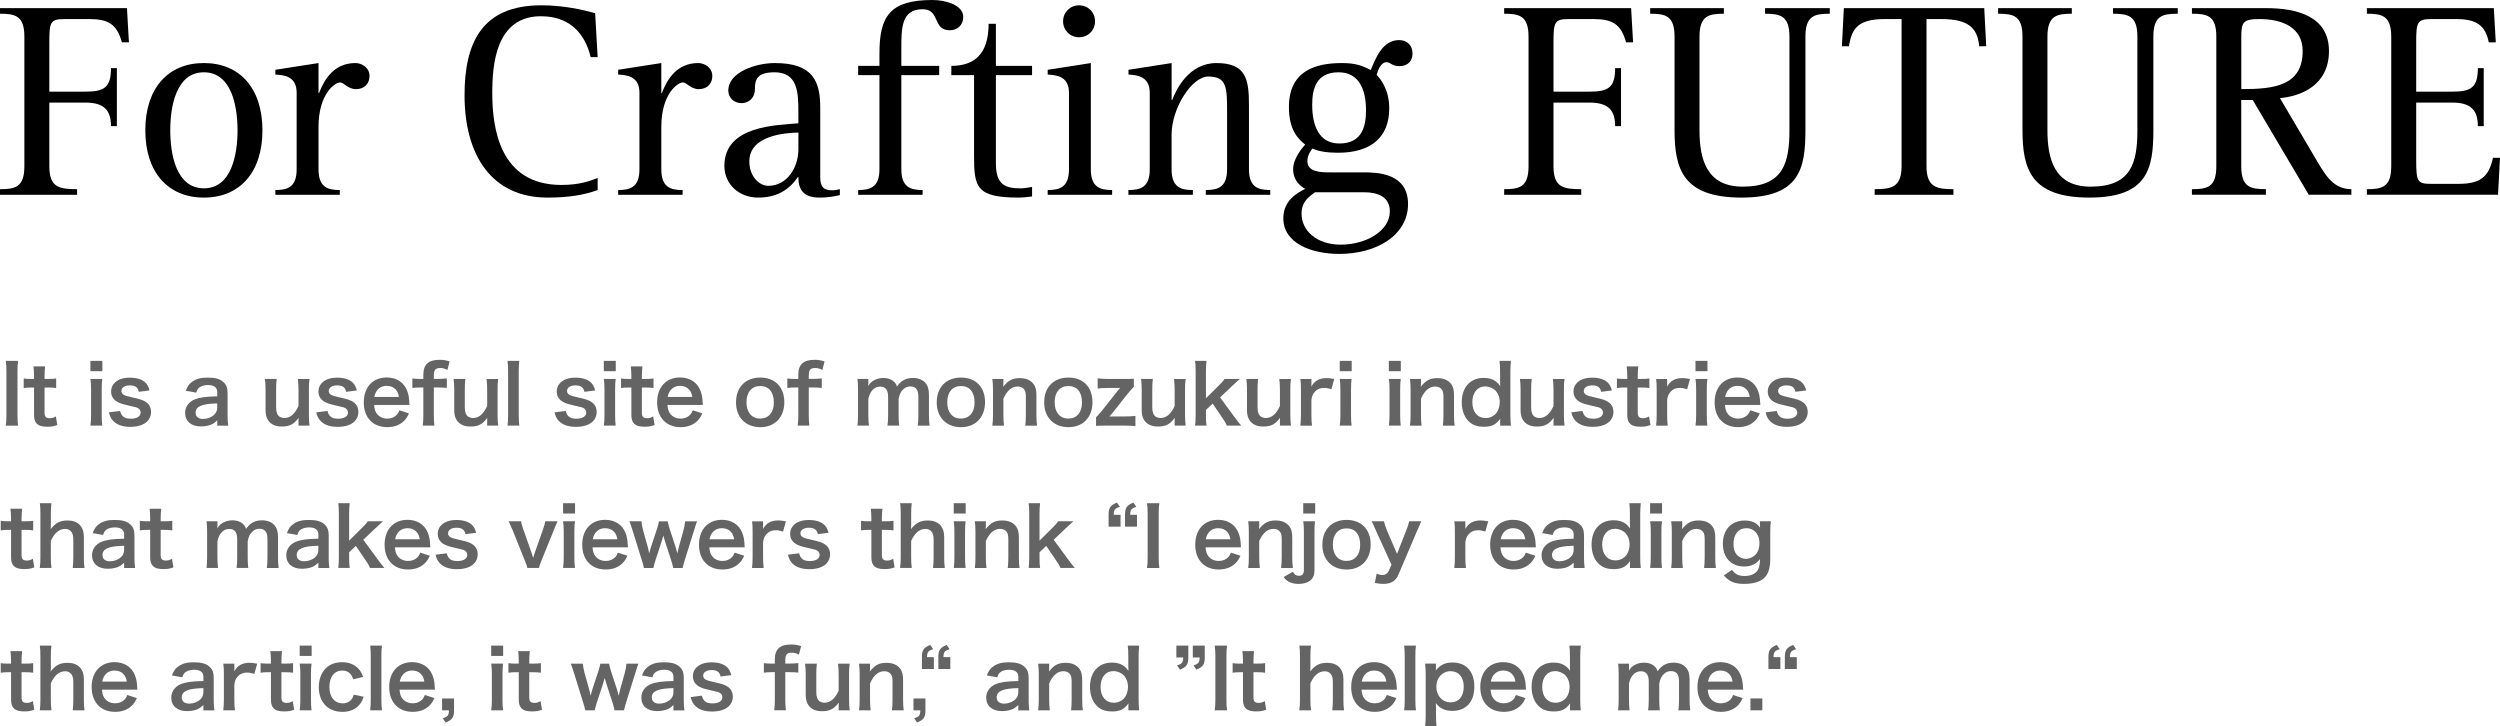 <?xml version="1.0" encoding="UTF-8"?>
<svg id="_レイヤー_2" data-name="レイヤー 2" xmlns="http://www.w3.org/2000/svg" viewBox="0 0 1045 303.54">
  <defs>
    <style>
      .cls-1 {
        fill: #646464;
      }
    </style>
  </defs>
  <g id="_レイヤー_1-2" data-name="レイヤー 1">
    <g>
      <g>
        <path class="cls-1" d="M7.58,150.85c-.2,1.29-.27,2.35-.27,4.39v18.29c0,2.01.07,3.09.27,4.39H2.41c.2-1.29.27-2.38.27-4.39v-18.29c0-2.11-.07-3.03-.27-4.39h5.17Z"/>
        <path class="cls-1" d="M18.86,153.16c-.14,1.19-.24,2.65-.24,4.18v1.05h1.43c1.6,0,2.35-.03,3.43-.2v4.01c-1.12-.17-1.77-.21-3.33-.21h-1.53v10.54c0,1.67.61,2.28,2.24,2.28.88,0,1.43-.17,2.48-.75l.61,3.6c-1.46.54-2.48.71-4.25.71-3.91,0-5.47-1.39-5.47-4.96v-11.42h-1.29c-1.26,0-1.9.04-3.03.21v-4.01c.99.17,1.63.2,3.06.2h1.26v-1.05c0-1.46-.1-2.96-.24-4.18h4.86Z"/>
        <path class="cls-1" d="M42.79,150.85v4.32h-5v-4.32h5ZM42.76,158.4c-.17,1.26-.24,2.38-.24,4.45v10.61c0,1.87.07,3.03.24,4.45h-4.96c.2-1.53.27-2.72.27-4.42v-10.67c0-1.87-.07-3.03-.27-4.42h4.96Z"/>
        <path class="cls-1" d="M50.21,171.79c.58,2.31,1.84,3.23,4.49,3.23,2.52,0,4.08-.99,4.08-2.58,0-.68-.34-1.33-.88-1.7-.65-.44-.85-.48-3.57-1.09-2.69-.58-3.74-.92-4.9-1.46-1.94-.92-2.99-2.55-2.99-4.52,0-1.19.37-2.31,1.05-3.16,1.39-1.77,3.71-2.65,6.8-2.65,2.79,0,5,.68,6.39,1.97.88.85,1.36,1.7,1.83,3.37l-4.49.58c-.37-1.87-1.53-2.69-3.74-2.69s-3.54.95-3.54,2.38c0,.65.37,1.22,1.05,1.6.75.37,1.46.58,3.4,1.02,3.47.75,4.86,1.22,5.98,2.07,1.33.95,1.97,2.35,1.97,4.21,0,1.39-.65,2.89-1.67,3.84-1.56,1.46-3.94,2.21-7.04,2.21-3.5,0-6.12-1.05-7.58-3.03-.61-.82-.92-1.5-1.33-3.03l4.66-.58Z"/>
        <path class="cls-1" d="M90.8,175.7c-1.36,1.29-2.21,1.77-3.6,2.14-.99.27-2.07.41-3.16.41-4.15,0-6.66-2.14-6.66-5.71,0-2.38,1.5-4.52,3.84-5.51,2.21-.92,4.73-1.26,9.59-1.36v-1.73c0-1.97-1.33-2.99-3.91-2.99-1.36,0-2.75.37-3.54.99-.65.48-.95.95-1.36,2.18l-4.35-.78c.78-1.97,1.39-2.86,2.69-3.77,1.67-1.22,3.57-1.73,6.49-1.73,3.26,0,5.24.58,6.7,2.01,1.16,1.09,1.6,2.38,1.6,4.69v9.15c0,1.8.07,2.72.27,4.25h-4.59v-2.21ZM90.8,168.63c-6.49.14-9.04,1.26-9.04,3.91,0,1.6,1.19,2.58,3.09,2.58,1.8,0,3.57-.68,4.73-1.8.82-.82,1.22-1.8,1.22-2.99v-1.7Z"/>
        <path class="cls-1" d="M129.39,158.4c-.24,1.46-.27,2.52-.27,4.42v10.67c0,1.87.07,3.03.27,4.42h-4.62v-1.8c0-.51,0-.61.03-1.46-1.87,2.65-3.74,3.64-6.97,3.64-1.73,0-2.96-.31-4.08-.99-1.87-1.19-2.75-3.09-2.75-5.88v-8.6c0-1.87-.1-3.16-.27-4.42h4.93c-.2,1.53-.24,2.69-.24,4.42v7.55c0,1.97.51,3.23,1.56,3.88.51.27,1.22.48,1.87.48,2.45,0,4.39-1.67,5.92-5.03v-6.87c0-1.67-.1-2.96-.27-4.42h4.9Z"/>
        <path class="cls-1" d="M136.88,171.79c.58,2.31,1.84,3.23,4.49,3.23,2.52,0,4.08-.99,4.08-2.58,0-.68-.34-1.33-.88-1.7-.65-.44-.85-.48-3.57-1.09-2.69-.58-3.74-.92-4.9-1.46-1.94-.92-2.99-2.55-2.99-4.52,0-1.19.37-2.31,1.05-3.16,1.39-1.77,3.71-2.65,6.8-2.65,2.79,0,5,.68,6.39,1.97.88.85,1.36,1.7,1.83,3.37l-4.49.58c-.37-1.87-1.53-2.69-3.74-2.69s-3.54.95-3.54,2.38c0,.65.37,1.22,1.05,1.6.75.37,1.46.58,3.4,1.02,3.47.75,4.86,1.22,5.98,2.07,1.33.95,1.97,2.35,1.97,4.21,0,1.39-.65,2.89-1.67,3.84-1.56,1.46-3.94,2.21-7.04,2.21-3.5,0-6.12-1.05-7.58-3.03-.61-.82-.92-1.5-1.33-3.03l4.66-.58Z"/>
        <path class="cls-1" d="M156.37,169.27c.17,1.87.48,2.82,1.26,3.81.99,1.22,2.52,1.9,4.25,1.9s3.09-.61,4.08-1.7c.41-.48.65-.85.99-1.77l4.01,1.29c-.78,1.63-1.22,2.28-2.07,3.13-1.77,1.73-4.15,2.62-7,2.62-6.02,0-9.83-4.01-9.83-10.37s3.77-10.4,9.59-10.4c3.98,0,7.11,1.97,8.46,5.37.65,1.63.88,2.86.99,5.17,0,.07,0,.17.07.95h-14.79ZM166.74,165.91c-.24-1.5-.65-2.41-1.5-3.26-.92-.92-2.07-1.36-3.67-1.36-2.65,0-4.59,1.77-5.1,4.62h10.27Z"/>
        <path class="cls-1" d="M175.6,161.97c-1.29,0-2.18.07-3.23.2v-3.98c.95.14,1.97.2,3.2.2h1.39v-1.8c0-4.22,2.14-6.19,6.77-6.19,1.53,0,2.65.17,4.21.68l-.92,3.57c-1.02-.58-1.87-.82-3.03-.82-1.97,0-2.65.82-2.65,3.16v1.39h1.6c1.36,0,2.41-.07,3.84-.2v3.98c-1.19-.13-2.11-.2-3.77-.2h-1.67v11.52c0,1.94.07,2.92.24,4.42h-4.86c.17-1.6.24-2.65.24-4.42v-11.52h-1.36Z"/>
        <path class="cls-1" d="M208.26,158.4c-.24,1.46-.27,2.52-.27,4.42v10.67c0,1.87.07,3.03.27,4.42h-4.62v-1.8c0-.51,0-.61.03-1.46-1.87,2.65-3.74,3.64-6.97,3.64-1.73,0-2.96-.31-4.08-.99-1.87-1.19-2.75-3.09-2.75-5.88v-8.6c0-1.87-.1-3.16-.27-4.42h4.93c-.2,1.53-.24,2.69-.24,4.42v7.55c0,1.97.51,3.23,1.56,3.88.51.27,1.22.48,1.87.48,2.45,0,4.39-1.67,5.92-5.03v-6.87c0-1.67-.1-2.96-.27-4.42h4.9Z"/>
        <path class="cls-1" d="M217.07,150.85c-.17,1.33-.24,2.41-.24,4.45v18.19c0,1.8.07,2.92.24,4.42h-4.93c.17-1.46.24-2.45.24-4.42v-18.22c0-2.04-.07-3.13-.24-4.42h4.93Z"/>
        <path class="cls-1" d="M236.48,171.79c.58,2.31,1.84,3.23,4.49,3.23,2.52,0,4.08-.99,4.08-2.58,0-.68-.34-1.33-.88-1.7-.65-.44-.85-.48-3.57-1.09-2.69-.58-3.74-.92-4.9-1.46-1.94-.92-2.99-2.55-2.99-4.52,0-1.19.37-2.31,1.05-3.16,1.39-1.77,3.71-2.65,6.8-2.65,2.79,0,5,.68,6.39,1.97.88.85,1.36,1.7,1.83,3.37l-4.49.58c-.37-1.87-1.53-2.69-3.74-2.69s-3.54.95-3.54,2.38c0,.65.37,1.22,1.05,1.6.75.37,1.46.58,3.4,1.02,3.47.75,4.86,1.22,5.98,2.07,1.33.95,1.97,2.35,1.97,4.21,0,1.39-.65,2.89-1.67,3.84-1.56,1.46-3.94,2.21-7.04,2.21-3.5,0-6.12-1.05-7.58-3.03-.61-.82-.92-1.5-1.33-3.03l4.66-.58Z"/>
        <path class="cls-1" d="M257.39,150.85v4.32h-5v-4.32h5ZM257.36,158.4c-.17,1.26-.24,2.38-.24,4.45v10.61c0,1.87.07,3.03.24,4.45h-4.96c.2-1.53.27-2.72.27-4.42v-10.67c0-1.87-.07-3.03-.27-4.42h4.96Z"/>
        <path class="cls-1" d="M268.54,153.16c-.14,1.19-.24,2.65-.24,4.18v1.05h1.43c1.6,0,2.35-.03,3.43-.2v4.01c-1.12-.17-1.77-.21-3.33-.21h-1.53v10.54c0,1.67.61,2.28,2.24,2.28.88,0,1.43-.17,2.48-.75l.61,3.6c-1.46.54-2.48.71-4.25.71-3.91,0-5.47-1.39-5.47-4.96v-11.42h-1.29c-1.26,0-1.9.04-3.03.21v-4.01c.99.17,1.63.2,3.06.2h1.26v-1.05c0-1.46-.1-2.96-.24-4.18h4.86Z"/>
        <path class="cls-1" d="M278.99,169.27c.17,1.87.48,2.82,1.26,3.81.99,1.22,2.52,1.9,4.25,1.9s3.09-.61,4.08-1.7c.41-.48.65-.85.99-1.77l4.01,1.29c-.78,1.63-1.22,2.28-2.07,3.13-1.77,1.73-4.15,2.62-7,2.62-6.02,0-9.83-4.01-9.83-10.37s3.77-10.4,9.59-10.4c3.98,0,7.11,1.97,8.46,5.37.65,1.63.88,2.86.99,5.17,0,.07,0,.17.07.95h-14.79ZM289.36,165.91c-.24-1.5-.65-2.41-1.5-3.26-.92-.92-2.07-1.36-3.67-1.36-2.65,0-4.59,1.77-5.1,4.62h10.27Z"/>
        <path class="cls-1" d="M307.66,168.19c0-6.32,3.94-10.37,10.13-10.37s10.06,4.01,10.06,10.3-3.98,10.44-10.03,10.44-10.17-4.01-10.17-10.37ZM312.04,168.19c0,4.18,2.18,6.77,5.71,6.77s5.71-2.55,5.71-6.7c0-4.39-2.07-6.9-5.68-6.9s-5.75,2.58-5.75,6.83Z"/>
        <path class="cls-1" d="M332.33,161.97c-1.29,0-2.18.07-3.23.2v-3.98c.95.14,1.97.2,3.2.2h1.39v-1.8c0-4.22,2.14-6.19,6.76-6.19,1.53,0,2.65.17,4.22.68l-.92,3.57c-1.02-.58-1.87-.82-3.03-.82-1.97,0-2.65.82-2.65,3.16v1.39h1.6c1.36,0,2.41-.07,3.84-.2v3.98c-1.19-.13-2.11-.2-3.77-.2h-1.67v11.52c0,1.94.07,2.92.24,4.42h-4.86c.17-1.6.24-2.65.24-4.42v-11.52h-1.36Z"/>
        <path class="cls-1" d="M358.41,177.91c.17-1.46.24-2.58.24-4.42v-10.67c0-2.14-.07-3.13-.24-4.42h4.56v1.73c0,.2,0,.71-.03,1.26.99-2.07,3.5-3.4,6.32-3.4,1.83,0,3.33.51,4.38,1.53.61.54.88.99,1.29,2.04,1.16-1.53,1.8-2.14,2.86-2.69,1.12-.61,2.28-.88,3.81-.88,2.18,0,3.94.68,5.1,1.94,1.12,1.22,1.6,2.75,1.6,5.17v8.4c0,1.9.07,3.03.27,4.42h-4.96c.2-1.39.27-2.41.27-4.42v-7.62c0-2.99-1.05-4.35-3.33-4.35-1.12,0-1.97.31-2.79,1.02-1.19,1.02-1.73,2.11-2.14,4.21v6.73c0,1.87.07,3.03.24,4.42h-4.9c.2-1.43.27-2.48.27-4.42v-7.62c0-2.86-1.09-4.28-3.3-4.28-1.43,0-2.58.58-3.5,1.77-.75.99-1.09,1.77-1.46,3.4v6.73c0,1.84.07,2.86.24,4.42h-4.79Z"/>
        <path class="cls-1" d="M391.56,168.19c0-6.32,3.94-10.37,10.13-10.37s10.06,4.01,10.06,10.3-3.98,10.44-10.03,10.44-10.17-4.01-10.17-10.37ZM395.95,168.19c0,4.18,2.18,6.77,5.71,6.77s5.71-2.55,5.71-6.7c0-4.39-2.07-6.9-5.68-6.9s-5.75,2.58-5.75,6.83Z"/>
        <path class="cls-1" d="M414.8,177.91c.2-1.46.27-2.52.27-4.42v-10.67c0-1.87-.07-3.03-.27-4.42h4.62v1.8c0,.51,0,.61-.07,1.46,2.07-2.65,3.88-3.6,6.94-3.6,2.62,0,4.56.85,5.78,2.52.82,1.12,1.16,2.48,1.16,4.76v8.16c0,1.87.07,3.16.27,4.42h-4.93c.17-1.53.24-2.69.24-4.42v-7.55c0-1.43-.17-2.35-.58-2.99-.54-.88-1.56-1.39-2.86-1.39-2.45,0-4.45,1.7-5.95,5.07v6.87c0,1.67.07,2.96.27,4.42h-4.9Z"/>
        <path class="cls-1" d="M436.47,168.19c0-6.32,3.94-10.37,10.13-10.37s10.06,4.01,10.06,10.3-3.98,10.44-10.03,10.44-10.17-4.01-10.17-10.37ZM440.85,168.19c0,4.18,2.18,6.77,5.71,6.77s5.71-2.55,5.71-6.7c0-4.39-2.07-6.9-5.68-6.9s-5.75,2.58-5.75,6.83Z"/>
        <path class="cls-1" d="M474.64,178.15c-1.39-.17-2.41-.24-4.49-.24h-7.82c-2.41,0-3.16.03-4.18.1v-3.6c1.09-1.05,1.77-1.84,2.58-2.89l6.56-8.29c.34-.41.54-.68.95-1.09h-.31c-.27.03-.68.03-1.22.03h-3.47c-1.8,0-3.06.07-4.42.24v-4.25c1.53.17,2.65.24,4.42.24h6.59c2.48,0,3.09,0,4.11-.1v3.37c-1.02,1.09-1.9,2.07-2.58,2.92l-6.43,8.12c-.07.14-.14.17-.41.48q-.2.27-.75.92c.75-.03,1.5-.03,2.04-.03h4.35c1.97,0,3.16-.07,4.45-.24v4.32Z"/>
        <path class="cls-1" d="M495.62,158.4c-.24,1.46-.27,2.52-.27,4.42v10.67c0,1.87.07,3.03.27,4.42h-4.62v-1.8c0-.51,0-.61.03-1.46-1.87,2.65-3.74,3.64-6.97,3.64-1.73,0-2.96-.31-4.08-.99-1.87-1.19-2.75-3.09-2.75-5.88v-8.6c0-1.87-.1-3.16-.27-4.42h4.93c-.2,1.53-.24,2.69-.24,4.42v7.55c0,1.97.51,3.23,1.56,3.88.51.27,1.22.48,1.87.48,2.45,0,4.39-1.67,5.92-5.03v-6.87c0-1.67-.1-2.96-.27-4.42h4.9Z"/>
        <path class="cls-1" d="M504.32,150.85c-.17,1.29-.24,2.48-.24,4.45v11.19l5.1-5.07c1.56-1.5,2.14-2.18,2.69-3.03h6.36q-1.94,1.73-3.4,3.13l-4.83,4.59,5.75,7.85q2.31,3.16,3.09,3.94h-6.05c-.41-1.09-.82-1.77-2.24-3.84l-3.67-5.37-2.79,2.65v2.21c0,2.21.03,3.03.24,4.35h-4.79c.17-1.39.24-2.55.24-4.42v-18.19c0-2.04-.07-3.16-.24-4.45h4.79Z"/>
        <path class="cls-1" d="M539.63,158.4c-.24,1.46-.27,2.52-.27,4.42v10.67c0,1.87.07,3.03.27,4.42h-4.62v-1.8c0-.51,0-.61.03-1.46-1.87,2.65-3.74,3.64-6.97,3.64-1.73,0-2.96-.31-4.08-.99-1.87-1.19-2.75-3.09-2.75-5.88v-8.6c0-1.87-.1-3.16-.27-4.42h4.93c-.2,1.53-.24,2.69-.24,4.42v7.55c0,1.97.51,3.23,1.56,3.88.51.27,1.22.48,1.87.48,2.45,0,4.39-1.67,5.92-5.03v-6.87c0-1.67-.1-2.96-.27-4.42h4.9Z"/>
        <path class="cls-1" d="M556.53,162.68c-1.43-.41-2.14-.54-3.03-.54-1.7,0-2.99.54-3.94,1.67-.85.99-1.19,1.77-1.39,3.4v6.29c0,1.84.07,2.82.24,4.42h-4.86c.17-1.67.24-2.65.24-4.42v-10.67c0-2.07-.03-3.03-.24-4.42h4.62v3.2c1.22-2.41,3.33-3.57,6.39-3.57.82,0,1.63.1,3.16.37l-1.19,4.28Z"/>
        <path class="cls-1" d="M565.01,150.85v4.32h-5v-4.32h5ZM564.97,158.4c-.17,1.26-.24,2.38-.24,4.45v10.61c0,1.87.07,3.03.24,4.45h-4.96c.2-1.53.27-2.72.27-4.42v-10.67c0-1.87-.07-3.03-.27-4.42h4.96Z"/>
        <path class="cls-1" d="M585.54,150.85v4.32h-5v-4.32h5ZM585.51,158.4c-.17,1.26-.24,2.38-.24,4.45v10.61c0,1.87.07,3.03.24,4.45h-4.96c.2-1.53.27-2.72.27-4.42v-10.67c0-1.87-.07-3.03-.27-4.42h4.96Z"/>
        <path class="cls-1" d="M589.35,177.91c.2-1.46.27-2.52.27-4.42v-10.67c0-1.87-.07-3.03-.27-4.42h4.62v1.8c0,.51,0,.61-.07,1.46,2.07-2.65,3.88-3.6,6.94-3.6,2.62,0,4.56.85,5.78,2.52.82,1.12,1.16,2.48,1.16,4.76v8.16c0,1.87.07,3.16.27,4.42h-4.93c.17-1.53.24-2.69.24-4.42v-7.55c0-1.43-.17-2.35-.58-2.99-.54-.88-1.56-1.39-2.86-1.39-2.45,0-4.45,1.7-5.95,5.07v6.87c0,1.67.07,2.96.27,4.42h-4.9Z"/>
        <path class="cls-1" d="M627.07,176.24c0-.41,0-.78.03-1.22-1.77,2.48-3.57,3.37-6.87,3.37-2.38,0-4.18-.54-5.68-1.73-2.28-1.77-3.54-4.86-3.54-8.53,0-6.22,3.57-10.17,9.18-10.17,2.11,0,3.84.51,5.17,1.56.61.48.99.88,1.73,1.87q0-.41-.03-1.09c-.03-.24-.03-.88-.03-1.46v-3.4c0-2.04-.07-3.16-.24-4.59h4.79c-.17,1.63-.24,2.82-.24,4.56v17.92c0,2.01.07,3.09.24,4.59h-4.52v-1.67ZM621.02,174.75c1.8,0,3.54-.85,4.55-2.24.85-1.12,1.33-2.79,1.33-4.56,0-1.67-.65-3.43-1.63-4.52-1.05-1.16-2.79-1.9-4.42-1.9-3.3,0-5.41,2.58-5.41,6.63s2.18,6.59,5.58,6.59Z"/>
        <path class="cls-1" d="M653.99,158.4c-.24,1.46-.27,2.52-.27,4.42v10.67c0,1.87.07,3.03.27,4.42h-4.62v-1.8c0-.51,0-.61.03-1.46-1.87,2.65-3.74,3.64-6.97,3.64-1.73,0-2.96-.31-4.08-.99-1.87-1.19-2.75-3.09-2.75-5.88v-8.6c0-1.87-.1-3.16-.27-4.42h4.93c-.2,1.53-.24,2.69-.24,4.42v7.55c0,1.97.51,3.23,1.56,3.88.51.27,1.22.48,1.87.48,2.45,0,4.39-1.67,5.92-5.03v-6.87c0-1.67-.1-2.96-.27-4.42h4.9Z"/>
        <path class="cls-1" d="M661.48,171.79c.58,2.31,1.84,3.23,4.49,3.23,2.52,0,4.08-.99,4.08-2.58,0-.68-.34-1.33-.88-1.7-.65-.44-.85-.48-3.57-1.09-2.69-.58-3.74-.92-4.9-1.46-1.94-.92-2.99-2.55-2.99-4.52,0-1.19.37-2.31,1.05-3.16,1.39-1.77,3.71-2.65,6.8-2.65,2.79,0,5,.68,6.39,1.97.88.85,1.36,1.7,1.84,3.37l-4.49.58c-.37-1.87-1.53-2.69-3.74-2.69s-3.54.95-3.54,2.38c0,.65.37,1.22,1.05,1.6.75.37,1.46.58,3.4,1.02,3.47.75,4.86,1.22,5.98,2.07,1.33.95,1.97,2.35,1.97,4.21,0,1.39-.65,2.89-1.67,3.84-1.56,1.46-3.94,2.21-7.04,2.21-3.5,0-6.12-1.05-7.58-3.03-.61-.82-.92-1.5-1.33-3.03l4.66-.58Z"/>
        <path class="cls-1" d="M684.82,153.16c-.14,1.19-.24,2.65-.24,4.18v1.05h1.43c1.6,0,2.35-.03,3.43-.2v4.01c-1.12-.17-1.77-.21-3.33-.21h-1.53v10.54c0,1.67.61,2.28,2.24,2.28.88,0,1.43-.17,2.48-.75l.61,3.6c-1.46.54-2.48.71-4.25.71-3.91,0-5.47-1.39-5.47-4.96v-11.42h-1.29c-1.26,0-1.9.04-3.03.21v-4.01c.99.17,1.63.2,3.06.2h1.26v-1.05c0-1.46-.1-2.96-.24-4.18h4.86Z"/>
        <path class="cls-1" d="M705.23,162.68c-1.43-.41-2.14-.54-3.03-.54-1.7,0-2.99.54-3.94,1.67-.85.99-1.19,1.77-1.39,3.4v6.29c0,1.84.07,2.82.24,4.42h-4.86c.17-1.67.24-2.65.24-4.42v-10.67c0-2.07-.03-3.03-.24-4.42h4.62v3.2c1.22-2.41,3.33-3.57,6.39-3.57.82,0,1.63.1,3.16.37l-1.19,4.28Z"/>
        <path class="cls-1" d="M713.71,150.85v4.32h-5v-4.32h5ZM713.68,158.4c-.17,1.26-.24,2.38-.24,4.45v10.61c0,1.87.07,3.03.24,4.45h-4.96c.2-1.53.27-2.72.27-4.42v-10.67c0-1.87-.07-3.03-.27-4.42h4.96Z"/>
        <path class="cls-1" d="M721.02,169.27c.17,1.87.48,2.82,1.26,3.81.99,1.22,2.52,1.9,4.25,1.9s3.09-.61,4.08-1.7c.41-.48.65-.85.99-1.77l4.01,1.29c-.78,1.63-1.22,2.28-2.07,3.13-1.77,1.73-4.15,2.62-7,2.62-6.02,0-9.83-4.01-9.83-10.37s3.77-10.4,9.59-10.4c3.98,0,7.11,1.97,8.46,5.37.65,1.63.88,2.86.99,5.17,0,.07,0,.17.07.95h-14.79ZM731.39,165.91c-.24-1.5-.65-2.41-1.5-3.26-.92-.92-2.07-1.36-3.67-1.36-2.65,0-4.59,1.77-5.1,4.62h10.27Z"/>
        <path class="cls-1" d="M742.69,171.79c.58,2.31,1.84,3.23,4.49,3.23,2.52,0,4.08-.99,4.08-2.58,0-.68-.34-1.33-.88-1.7-.65-.44-.85-.48-3.57-1.09-2.69-.58-3.74-.92-4.9-1.46-1.94-.92-2.99-2.55-2.99-4.52,0-1.19.37-2.31,1.05-3.16,1.39-1.77,3.71-2.65,6.8-2.65,2.79,0,5,.68,6.39,1.97.88.85,1.36,1.7,1.84,3.37l-4.49.58c-.37-1.87-1.53-2.69-3.74-2.69s-3.54.95-3.54,2.38c0,.65.37,1.22,1.05,1.6.75.37,1.46.58,3.4,1.02,3.47.75,4.86,1.22,5.98,2.07,1.33.95,1.97,2.35,1.97,4.21,0,1.39-.65,2.89-1.67,3.84-1.56,1.46-3.94,2.21-7.04,2.21-3.5,0-6.12-1.05-7.58-3.03-.61-.82-.92-1.5-1.33-3.03l4.66-.58Z"/>
        <path class="cls-1" d="M9.25,212.66c-.14,1.19-.24,2.65-.24,4.18v1.05h1.43c1.6,0,2.35-.03,3.43-.2v4.01c-1.12-.17-1.77-.21-3.33-.21h-1.53v10.54c0,1.67.61,2.28,2.24,2.28.88,0,1.43-.17,2.48-.75l.61,3.6c-1.46.54-2.48.71-4.25.71-3.91,0-5.47-1.39-5.47-4.96v-11.42h-1.29c-1.26,0-1.9.04-3.03.21v-4.01c.99.17,1.63.2,3.06.2h1.26v-1.05c0-1.46-.1-2.96-.24-4.18h4.86Z"/>
        <path class="cls-1" d="M21.5,210.35c-.17,1.29-.24,2.55-.24,4.49v4.86c0,.44,0,.61-.07,1.46,2.11-2.65,3.94-3.6,7.04-3.6,4.35,0,6.83,2.48,6.83,6.87v8.57c0,1.87.07,3.16.27,4.42h-4.93c.17-1.53.24-2.69.24-4.42v-7.55c0-1.56-.34-2.69-.99-3.37-.61-.65-1.43-.99-2.35-.99-2.55,0-4.52,1.63-6.05,5.03v6.87c0,1.67.07,2.96.27,4.42h-4.9c.2-1.46.27-2.48.27-4.42v-18.19c0-2.04-.07-3.09-.24-4.45h4.83Z"/>
        <path class="cls-1" d="M51.88,235.2c-1.36,1.29-2.21,1.77-3.6,2.14-.99.27-2.07.41-3.16.41-4.15,0-6.66-2.14-6.66-5.71,0-2.38,1.5-4.52,3.84-5.51,2.21-.92,4.73-1.26,9.59-1.36v-1.73c0-1.97-1.33-2.99-3.91-2.99-1.36,0-2.75.37-3.54.99-.65.48-.95.95-1.36,2.18l-4.35-.78c.78-1.97,1.39-2.86,2.69-3.77,1.67-1.22,3.57-1.73,6.49-1.73,3.26,0,5.24.58,6.7,2.01,1.16,1.09,1.6,2.38,1.6,4.69v9.15c0,1.8.07,2.72.27,4.25h-4.59v-2.21ZM51.88,228.13c-6.49.14-9.04,1.26-9.04,3.91,0,1.6,1.19,2.58,3.09,2.58,1.8,0,3.57-.68,4.73-1.8.82-.82,1.22-1.8,1.22-2.99v-1.7Z"/>
        <path class="cls-1" d="M67.4,212.66c-.14,1.19-.24,2.65-.24,4.18v1.05h1.43c1.6,0,2.35-.03,3.43-.2v4.01c-1.12-.17-1.77-.21-3.33-.21h-1.53v10.54c0,1.67.61,2.28,2.24,2.28.88,0,1.43-.17,2.48-.75l.61,3.6c-1.46.54-2.48.71-4.25.71-3.91,0-5.47-1.39-5.47-4.96v-11.42h-1.29c-1.26,0-1.9.04-3.03.21v-4.01c.99.17,1.63.2,3.06.2h1.26v-1.05c0-1.46-.1-2.96-.24-4.18h4.86Z"/>
        <path class="cls-1" d="M86.33,237.41c.17-1.46.24-2.58.24-4.42v-10.67c0-2.14-.07-3.13-.24-4.42h4.56v1.73c0,.2,0,.71-.03,1.26.99-2.07,3.5-3.4,6.32-3.4,1.83,0,3.33.51,4.38,1.53.61.54.88.99,1.29,2.04,1.16-1.53,1.8-2.14,2.86-2.69,1.12-.61,2.28-.88,3.81-.88,2.18,0,3.94.68,5.1,1.94,1.12,1.22,1.6,2.75,1.6,5.17v8.4c0,1.9.07,3.03.27,4.42h-4.96c.2-1.39.27-2.41.27-4.42v-7.62c0-2.99-1.05-4.35-3.33-4.35-1.12,0-1.97.31-2.79,1.02-1.19,1.02-1.73,2.11-2.14,4.21v6.73c0,1.87.07,3.03.24,4.42h-4.9c.2-1.43.27-2.48.27-4.42v-7.62c0-2.86-1.09-4.28-3.3-4.28-1.43,0-2.58.58-3.5,1.77-.75.99-1.09,1.77-1.46,3.4v6.73c0,1.84.07,2.86.24,4.42h-4.79Z"/>
        <path class="cls-1" d="M133.07,235.2c-1.36,1.29-2.21,1.77-3.6,2.14-.99.27-2.07.41-3.16.41-4.15,0-6.66-2.14-6.66-5.71,0-2.38,1.5-4.52,3.84-5.51,2.21-.92,4.73-1.26,9.59-1.36v-1.73c0-1.97-1.33-2.99-3.91-2.99-1.36,0-2.75.37-3.54.99-.65.48-.95.95-1.36,2.18l-4.35-.78c.78-1.97,1.39-2.86,2.69-3.77,1.67-1.22,3.57-1.73,6.49-1.73,3.26,0,5.24.58,6.7,2.01,1.16,1.09,1.6,2.38,1.6,4.69v9.15c0,1.8.07,2.72.27,4.25h-4.59v-2.21ZM133.07,228.13c-6.49.14-9.04,1.26-9.04,3.91,0,1.6,1.19,2.58,3.09,2.58,1.8,0,3.57-.68,4.73-1.8.82-.82,1.22-1.8,1.22-2.99v-1.7Z"/>
        <path class="cls-1" d="M146.18,210.35c-.17,1.29-.24,2.48-.24,4.45v11.19l5.1-5.07c1.56-1.5,2.14-2.18,2.69-3.03h6.36q-1.94,1.73-3.4,3.13l-4.83,4.59,5.75,7.85q2.31,3.16,3.09,3.94h-6.05c-.41-1.09-.82-1.77-2.24-3.84l-3.67-5.37-2.79,2.65v2.21c0,2.21.03,3.03.24,4.35h-4.79c.17-1.39.24-2.55.24-4.42v-18.19c0-2.04-.07-3.16-.24-4.45h4.79Z"/>
        <path class="cls-1" d="M165.07,228.77c.17,1.87.48,2.82,1.26,3.81.99,1.22,2.52,1.9,4.25,1.9s3.09-.61,4.08-1.7c.41-.48.65-.85.99-1.77l4.01,1.29c-.78,1.63-1.22,2.28-2.07,3.13-1.77,1.73-4.15,2.62-7,2.62-6.02,0-9.83-4.01-9.83-10.37s3.77-10.4,9.59-10.4c3.98,0,7.11,1.97,8.46,5.37.65,1.63.88,2.86.99,5.17,0,.07,0,.17.07.95h-14.79ZM175.44,225.41c-.24-1.5-.65-2.41-1.5-3.26-.92-.92-2.07-1.36-3.67-1.36-2.65,0-4.59,1.77-5.1,4.62h10.27Z"/>
        <path class="cls-1" d="M186.74,231.29c.58,2.31,1.84,3.23,4.49,3.23,2.52,0,4.08-.99,4.08-2.58,0-.68-.34-1.33-.88-1.7-.65-.44-.85-.48-3.57-1.09-2.69-.58-3.74-.92-4.9-1.46-1.94-.92-2.99-2.55-2.99-4.52,0-1.19.37-2.31,1.05-3.16,1.39-1.77,3.71-2.65,6.8-2.65,2.79,0,5,.68,6.39,1.97.88.85,1.36,1.7,1.84,3.37l-4.49.58c-.37-1.87-1.53-2.69-3.74-2.69s-3.54.95-3.54,2.38c0,.65.37,1.22,1.05,1.6.75.37,1.46.58,3.4,1.02,3.47.75,4.86,1.22,5.98,2.07,1.33.95,1.97,2.35,1.97,4.21,0,1.39-.65,2.89-1.67,3.84-1.56,1.46-3.94,2.21-7.04,2.21-3.5,0-6.12-1.05-7.58-3.03-.61-.82-.92-1.5-1.33-3.03l4.66-.58Z"/>
        <path class="cls-1" d="M220.43,237.41c-.2-.92-.34-1.33-1.02-3.03l-5.2-12.92c-.37-.88-.92-2.14-1.6-3.57h5.2c.1.75.41,1.9.85,3.16l3.47,9.86c.2.54.51,1.56.71,2.28.24-.75.51-1.6.75-2.28l3.47-9.86c.54-1.6.71-2.21.85-3.16h5.17c-.48.95-.88,1.9-1.53,3.57l-5.24,12.92c-.68,1.73-.78,2.04-1.02,3.03h-4.86Z"/>
        <path class="cls-1" d="M240.37,210.35v4.32h-5v-4.32h5ZM240.33,217.9c-.17,1.26-.24,2.38-.24,4.45v10.61c0,1.87.07,3.03.24,4.45h-4.96c.2-1.53.27-2.72.27-4.42v-10.67c0-1.87-.07-3.03-.27-4.42h4.96Z"/>
        <path class="cls-1" d="M247.68,228.77c.17,1.87.48,2.82,1.26,3.81.99,1.22,2.52,1.9,4.25,1.9s3.09-.61,4.08-1.7c.41-.48.65-.85.99-1.77l4.01,1.29c-.78,1.63-1.22,2.28-2.07,3.13-1.77,1.73-4.15,2.62-7,2.62-6.02,0-9.83-4.01-9.83-10.37s3.77-10.4,9.59-10.4c3.98,0,7.11,1.97,8.46,5.37.65,1.63.88,2.86.99,5.17,0,.07,0,.17.07.95h-14.79ZM258.05,225.41c-.24-1.5-.65-2.41-1.5-3.26-.92-.92-2.07-1.36-3.67-1.36-2.65,0-4.59,1.77-5.1,4.62h10.27Z"/>
        <path class="cls-1" d="M281.4,237.41c-.14-.82-.44-1.9-.85-3.23l-2.62-8.02c-.07-.14-.27-.88-.65-2.28-.17.61-.58,2.01-.68,2.35l-2.62,7.96c-.37,1.16-.75,2.52-.88,3.23h-3.94c-.2-.99-.34-1.5-.88-3.23l-3.74-12.07c-.48-1.56-.95-2.96-1.43-4.22h5.03c.07.99.37,2.72.75,4.05l1.87,6.63c.14.44.34,1.39.61,2.72.07-.34.65-2.35.78-2.75l2.45-7.41c.34-.99.75-2.55.85-3.23h3.64c.1.65.54,2.24.85,3.23l2.52,7.72c.1.31.27.95.48,1.67.1.44.14.48.2.78q.07-.27.17-.75c.1-.48.34-1.56.41-1.8l1.9-6.8c.41-1.46.68-2.96.75-4.05h5c-.44,1.12-.51,1.39-1.39,4.22l-3.77,12.07c-.51,1.63-.68,2.28-.85,3.23h-3.94Z"/>
        <path class="cls-1" d="M296.49,228.77c.17,1.87.48,2.82,1.26,3.81.99,1.22,2.52,1.9,4.25,1.9s3.09-.61,4.08-1.7c.41-.48.65-.85.99-1.77l4.01,1.29c-.78,1.63-1.22,2.28-2.07,3.13-1.77,1.73-4.15,2.62-7,2.62-6.02,0-9.83-4.01-9.83-10.37s3.77-10.4,9.59-10.4c3.98,0,7.11,1.97,8.46,5.37.65,1.63.88,2.86.99,5.17,0,.07,0,.17.07.95h-14.79ZM306.86,225.41c-.24-1.5-.65-2.41-1.5-3.26-.92-.92-2.07-1.36-3.67-1.36-2.65,0-4.59,1.77-5.1,4.62h10.27Z"/>
        <path class="cls-1" d="M327.33,222.18c-1.43-.41-2.14-.54-3.03-.54-1.7,0-2.99.54-3.94,1.67-.85.99-1.19,1.77-1.39,3.4v6.29c0,1.84.07,2.82.24,4.42h-4.86c.17-1.67.24-2.65.24-4.42v-10.67c0-2.07-.03-3.03-.24-4.42h4.62v3.2c1.22-2.41,3.33-3.57,6.39-3.57.82,0,1.63.1,3.16.37l-1.19,4.28Z"/>
        <path class="cls-1" d="M334.04,231.29c.58,2.31,1.84,3.23,4.49,3.23,2.52,0,4.08-.99,4.08-2.58,0-.68-.34-1.33-.88-1.7-.65-.44-.85-.48-3.57-1.09-2.69-.58-3.74-.92-4.9-1.46-1.94-.92-2.99-2.55-2.99-4.52,0-1.19.37-2.31,1.05-3.16,1.39-1.77,3.71-2.65,6.8-2.65,2.79,0,5,.68,6.39,1.97.88.85,1.36,1.7,1.83,3.37l-4.49.58c-.37-1.87-1.53-2.69-3.74-2.69s-3.54.95-3.54,2.38c0,.65.37,1.22,1.05,1.6.75.37,1.46.58,3.4,1.02,3.47.75,4.86,1.22,5.98,2.07,1.33.95,1.97,2.35,1.97,4.21,0,1.39-.65,2.89-1.67,3.84-1.56,1.46-3.94,2.21-7.04,2.21-3.5,0-6.12-1.05-7.58-3.03-.61-.82-.92-1.5-1.33-3.03l4.66-.58Z"/>
        <path class="cls-1" d="M368.86,212.66c-.14,1.19-.24,2.65-.24,4.18v1.05h1.43c1.6,0,2.35-.03,3.43-.2v4.01c-1.12-.17-1.77-.21-3.33-.21h-1.53v10.54c0,1.67.61,2.28,2.24,2.28.88,0,1.43-.17,2.48-.75l.61,3.6c-1.46.54-2.48.71-4.25.71-3.91,0-5.47-1.39-5.47-4.96v-11.42h-1.29c-1.26,0-1.9.04-3.03.21v-4.01c.99.17,1.63.2,3.06.2h1.26v-1.05c0-1.46-.1-2.96-.24-4.18h4.86Z"/>
        <path class="cls-1" d="M381.11,210.35c-.17,1.29-.24,2.55-.24,4.49v4.86c0,.44,0,.61-.07,1.46,2.11-2.65,3.94-3.6,7.04-3.6,4.35,0,6.83,2.48,6.83,6.87v8.57c0,1.87.07,3.16.27,4.42h-4.93c.17-1.53.24-2.69.24-4.42v-7.55c0-1.56-.34-2.69-.99-3.37-.61-.65-1.43-.99-2.35-.99-2.55,0-4.52,1.63-6.05,5.03v6.87c0,1.67.07,2.96.27,4.42h-4.9c.2-1.46.27-2.48.27-4.42v-18.19c0-2.04-.07-3.09-.24-4.45h4.83Z"/>
        <path class="cls-1" d="M403.66,210.35v4.32h-5v-4.32h5ZM403.63,217.9c-.17,1.26-.24,2.38-.24,4.45v10.61c0,1.87.07,3.03.24,4.45h-4.96c.2-1.53.27-2.72.27-4.42v-10.67c0-1.87-.07-3.03-.27-4.42h4.96Z"/>
        <path class="cls-1" d="M407.47,237.41c.2-1.46.27-2.52.27-4.42v-10.67c0-1.87-.07-3.03-.27-4.42h4.62v1.8c0,.51,0,.61-.07,1.46,2.07-2.65,3.88-3.6,6.94-3.6,2.62,0,4.56.85,5.78,2.52.82,1.12,1.16,2.48,1.16,4.76v8.16c0,1.87.07,3.16.27,4.42h-4.93c.17-1.53.24-2.69.24-4.42v-7.55c0-1.43-.17-2.35-.58-2.99-.54-.88-1.56-1.39-2.86-1.39-2.45,0-4.45,1.7-5.95,5.07v6.87c0,1.67.07,2.96.27,4.42h-4.9Z"/>
        <path class="cls-1" d="M434.76,210.35c-.17,1.29-.24,2.48-.24,4.45v11.19l5.1-5.07c1.56-1.5,2.14-2.18,2.69-3.03h6.36q-1.94,1.73-3.4,3.13l-4.83,4.59,5.75,7.85q2.31,3.16,3.09,3.94h-6.05c-.41-1.09-.82-1.77-2.24-3.84l-3.67-5.37-2.79,2.65v2.21c0,2.21.03,3.03.24,4.35h-4.79c.17-1.39.24-2.55.24-4.42v-18.19c0-2.04-.07-3.16-.24-4.45h4.79Z"/>
        <path class="cls-1" d="M463.39,215.18c0-2.92.75-4.01,3.5-5.1l1.22,1.8c-2.07.58-2.55,1.19-2.58,3.3h2.86v4.96h-5v-4.96ZM470.26,215.18c0-2.92.75-4.01,3.5-5.1l1.22,1.8c-2.07.58-2.55,1.19-2.58,3.3h2.86v4.96h-5v-4.96Z"/>
        <path class="cls-1" d="M484.61,210.35c-.2,1.29-.27,2.35-.27,4.39v18.29c0,2.01.07,3.09.27,4.39h-5.17c.2-1.29.27-2.38.27-4.39v-18.29c0-2.11-.07-3.03-.27-4.39h5.17Z"/>
        <path class="cls-1" d="M503.92,228.77c.17,1.87.48,2.82,1.26,3.81.99,1.22,2.52,1.9,4.25,1.9s3.09-.61,4.08-1.7c.41-.48.65-.85.99-1.77l4.01,1.29c-.78,1.63-1.22,2.28-2.07,3.13-1.77,1.73-4.15,2.62-7,2.62-6.02,0-9.83-4.01-9.83-10.37s3.77-10.4,9.59-10.4c3.98,0,7.11,1.97,8.46,5.37.65,1.63.88,2.86.99,5.17,0,.07,0,.17.07.95h-14.79ZM514.29,225.41c-.24-1.5-.65-2.41-1.5-3.26-.92-.92-2.07-1.36-3.67-1.36-2.65,0-4.59,1.77-5.1,4.62h10.27Z"/>
        <path class="cls-1" d="M521.74,237.41c.2-1.46.27-2.52.27-4.42v-10.67c0-1.87-.07-3.03-.27-4.42h4.62v1.8c0,.51,0,.61-.07,1.46,2.07-2.65,3.88-3.6,6.94-3.6,2.62,0,4.56.85,5.78,2.52.82,1.12,1.16,2.48,1.16,4.76v8.16c0,1.87.07,3.16.27,4.42h-4.93c.17-1.53.24-2.69.24-4.42v-7.55c0-1.43-.17-2.35-.58-2.99-.54-.88-1.56-1.39-2.86-1.39-2.45,0-4.45,1.7-5.95,5.07v6.87c0,1.67.07,2.96.27,4.42h-4.9Z"/>
        <path class="cls-1" d="M549.69,217.9c-.2,1.46-.24,2.45-.24,4.42v16.08c0,2.01-.61,3.4-1.94,4.39-1.12.82-2.82,1.29-4.73,1.29-1.63,0-3.03-.34-4.22-1.02-.82-.48-1.26-.88-2.01-1.84l3.88-2.24c.61,1.16,1.36,1.7,2.48,1.7,1.43,0,2.11-.75,2.11-2.35v-16.01c0-1.97-.07-3.13-.27-4.42h4.93ZM549.75,210.35v4.32h-5v-4.32h5Z"/>
        <path class="cls-1" d="M552.75,227.69c0-6.32,3.94-10.37,10.13-10.37s10.06,4.01,10.06,10.3-3.98,10.44-10.03,10.44-10.17-4.01-10.17-10.37ZM557.13,227.69c0,4.18,2.18,6.77,5.71,6.77s5.71-2.55,5.71-6.7c0-4.39-2.07-6.9-5.68-6.9s-5.75,2.58-5.75,6.83Z"/>
        <path class="cls-1" d="M575.29,222.11c-1.5-3.37-1.53-3.47-1.94-4.22h5.17c.17.99.68,2.58,1.29,3.98l4.15,9.65,3.77-9.62c.82-2.07,1.09-2.92,1.29-4.01h5.07c-.2.44-.82,1.84-1.84,4.22l-7.75,18.19c-1.09,2.58-3.09,3.77-6.26,3.77-1.02,0-2.01-.1-3.57-.41l.78-3.88c.95.41,1.6.58,2.38.58,1.19,0,2.18-.65,2.65-1.7l1.16-2.62-6.36-13.94Z"/>
        <path class="cls-1" d="M620.88,222.18c-1.43-.41-2.14-.54-3.03-.54-1.7,0-2.99.54-3.94,1.67-.85.99-1.19,1.77-1.39,3.4v6.29c0,1.84.07,2.82.24,4.42h-4.86c.17-1.67.24-2.65.24-4.42v-10.67c0-2.07-.03-3.03-.24-4.42h4.62v3.2c1.22-2.41,3.33-3.57,6.39-3.57.82,0,1.63.1,3.16.37l-1.19,4.28Z"/>
        <path class="cls-1" d="M627.19,228.77c.17,1.87.48,2.82,1.26,3.81.99,1.22,2.52,1.9,4.25,1.9s3.09-.61,4.08-1.7c.41-.48.65-.85.99-1.77l4.01,1.29c-.78,1.63-1.22,2.28-2.07,3.13-1.77,1.73-4.15,2.62-7,2.62-6.02,0-9.83-4.01-9.83-10.37s3.77-10.4,9.59-10.4c3.98,0,7.11,1.97,8.46,5.37.65,1.63.88,2.86.99,5.17,0,.07,0,.17.07.95h-14.79ZM637.56,225.41c-.24-1.5-.65-2.41-1.5-3.26-.92-.92-2.07-1.36-3.67-1.36-2.65,0-4.59,1.77-5.1,4.62h10.27Z"/>
        <path class="cls-1" d="M657.79,235.2c-1.36,1.29-2.21,1.77-3.6,2.14-.99.27-2.07.41-3.16.41-4.15,0-6.66-2.14-6.66-5.71,0-2.38,1.5-4.52,3.84-5.51,2.21-.92,4.73-1.26,9.59-1.36v-1.73c0-1.97-1.33-2.99-3.91-2.99-1.36,0-2.75.37-3.54.99-.65.48-.95.95-1.36,2.18l-4.35-.78c.78-1.97,1.39-2.86,2.69-3.77,1.67-1.22,3.57-1.73,6.49-1.73,3.26,0,5.24.58,6.7,2.01,1.16,1.09,1.6,2.38,1.6,4.69v9.15c0,1.8.07,2.72.27,4.25h-4.59v-2.21ZM657.79,228.13c-6.49.14-9.04,1.26-9.04,3.91,0,1.6,1.19,2.58,3.09,2.58,1.8,0,3.57-.68,4.73-1.8.82-.82,1.22-1.8,1.22-2.99v-1.7Z"/>
        <path class="cls-1" d="M681.34,235.74c0-.41,0-.78.03-1.22-1.77,2.48-3.57,3.37-6.87,3.37-2.38,0-4.18-.54-5.68-1.73-2.28-1.77-3.54-4.86-3.54-8.53,0-6.22,3.57-10.17,9.18-10.17,2.11,0,3.84.51,5.17,1.56.61.48.99.88,1.73,1.87q0-.41-.03-1.09c-.03-.24-.03-.88-.03-1.46v-3.4c0-2.04-.07-3.16-.24-4.59h4.79c-.17,1.63-.24,2.82-.24,4.56v17.92c0,2.01.07,3.09.24,4.59h-4.52v-1.67ZM675.29,234.25c1.8,0,3.54-.85,4.55-2.24.85-1.12,1.33-2.79,1.33-4.56,0-1.67-.65-3.43-1.63-4.52-1.05-1.16-2.79-1.9-4.42-1.9-3.3,0-5.41,2.58-5.41,6.63s2.18,6.59,5.58,6.59Z"/>
        <path class="cls-1" d="M694.74,210.35v4.32h-5v-4.32h5ZM694.71,217.9c-.17,1.26-.24,2.38-.24,4.45v10.61c0,1.87.07,3.03.24,4.45h-4.96c.2-1.53.27-2.72.27-4.42v-10.67c0-1.87-.07-3.03-.27-4.42h4.96Z"/>
        <path class="cls-1" d="M698.55,237.41c.2-1.46.27-2.52.27-4.42v-10.67c0-1.87-.07-3.03-.27-4.42h4.62v1.8c0,.51,0,.61-.07,1.46,2.07-2.65,3.88-3.6,6.94-3.6,2.62,0,4.56.85,5.78,2.52.82,1.12,1.16,2.48,1.16,4.76v8.16c0,1.87.07,3.16.27,4.42h-4.93c.17-1.53.24-2.69.24-4.42v-7.55c0-1.43-.17-2.35-.58-2.99-.54-.88-1.56-1.39-2.86-1.39-2.45,0-4.45,1.7-5.95,5.07v6.87c0,1.67.07,2.96.27,4.42h-4.9Z"/>
        <path class="cls-1" d="M723.95,238.19c1.33,1.84,2.82,2.58,5.27,2.58,2.62,0,4.62-.92,5.58-2.55.58-1.02.82-2.21.88-4.52-1.7,2.14-3.71,3.09-6.66,3.09-5.41,0-8.87-3.71-8.87-9.52s3.57-9.69,9.08-9.69c3.03,0,5.03.92,6.49,2.99-.07-.68-.07-.75-.07-1.12v-1.56h4.56c-.17,1.46-.24,2.41-.24,4.25v11.39c0,4.08-.88,6.7-2.86,8.36-1.7,1.39-4.52,2.18-8.02,2.18-3.98,0-6.22-.92-8.53-3.54l3.4-2.35ZM726.16,232.07c.85.92,2.31,1.53,3.6,1.53,1.87,0,3.77-1.09,4.73-2.69.65-1.05.95-2.31.95-3.88,0-2.18-.68-3.88-2.04-5.03-.95-.78-2.07-1.22-3.3-1.22-3.4,0-5.51,2.55-5.51,6.59,0,2.01.54,3.67,1.56,4.69Z"/>
        <path class="cls-1" d="M9.25,272.16c-.14,1.19-.24,2.65-.24,4.18v1.05h1.43c1.6,0,2.35-.03,3.43-.2v4.01c-1.12-.17-1.77-.21-3.33-.21h-1.53v10.54c0,1.67.61,2.28,2.24,2.28.88,0,1.43-.17,2.48-.75l.61,3.6c-1.46.54-2.48.71-4.25.71-3.91,0-5.47-1.39-5.47-4.96v-11.42h-1.29c-1.26,0-1.9.04-3.03.21v-4.01c.99.17,1.63.2,3.06.2h1.26v-1.05c0-1.46-.1-2.96-.24-4.18h4.86Z"/>
        <path class="cls-1" d="M21.5,269.85c-.17,1.29-.24,2.55-.24,4.49v4.86c0,.44,0,.61-.07,1.46,2.11-2.65,3.94-3.6,7.04-3.6,4.35,0,6.83,2.48,6.83,6.87v8.57c0,1.87.07,3.16.27,4.42h-4.93c.17-1.53.24-2.69.24-4.42v-7.55c0-1.56-.34-2.69-.99-3.37-.61-.65-1.43-.99-2.35-.99-2.55,0-4.52,1.63-6.05,5.03v6.87c0,1.67.07,2.96.27,4.42h-4.9c.2-1.46.27-2.48.27-4.42v-18.19c0-2.04-.07-3.09-.24-4.45h4.83Z"/>
        <path class="cls-1" d="M42.62,288.27c.17,1.87.48,2.82,1.26,3.81.99,1.22,2.52,1.9,4.25,1.9s3.09-.61,4.08-1.7c.41-.48.65-.85.99-1.77l4.01,1.29c-.78,1.63-1.22,2.28-2.07,3.13-1.77,1.73-4.15,2.62-7,2.62-6.02,0-9.83-4.01-9.83-10.37s3.77-10.4,9.59-10.4c3.98,0,7.11,1.97,8.46,5.37.65,1.63.88,2.86.99,5.17,0,.07,0,.17.07.95h-14.79ZM52.99,284.91c-.24-1.5-.65-2.41-1.5-3.26-.92-.92-2.07-1.36-3.67-1.36-2.65,0-4.59,1.77-5.1,4.62h10.27Z"/>
        <path class="cls-1" d="M85.01,294.7c-1.36,1.29-2.21,1.77-3.6,2.14-.99.27-2.07.41-3.16.41-4.15,0-6.66-2.14-6.66-5.71,0-2.38,1.5-4.52,3.84-5.51,2.21-.92,4.73-1.26,9.59-1.36v-1.73c0-1.97-1.33-2.99-3.91-2.99-1.36,0-2.75.37-3.54.99-.65.48-.95.95-1.36,2.18l-4.35-.78c.78-1.97,1.39-2.86,2.69-3.77,1.67-1.22,3.57-1.73,6.49-1.73,3.26,0,5.24.58,6.7,2.01,1.16,1.09,1.6,2.38,1.6,4.69v9.15c0,1.8.07,2.72.27,4.25h-4.59v-2.21ZM85.01,287.63c-6.49.14-9.04,1.26-9.04,3.91,0,1.6,1.19,2.58,3.09,2.58,1.8,0,3.57-.68,4.73-1.8.82-.82,1.22-1.8,1.22-2.99v-1.7Z"/>
        <path class="cls-1" d="M106.32,281.68c-1.43-.41-2.14-.54-3.03-.54-1.7,0-2.99.54-3.94,1.67-.85.99-1.19,1.77-1.39,3.4v6.29c0,1.84.07,2.82.24,4.42h-4.86c.17-1.67.24-2.65.24-4.42v-10.67c0-2.07-.03-3.03-.24-4.42h4.62v3.2c1.22-2.41,3.33-3.57,6.39-3.57.82,0,1.63.1,3.16.37l-1.19,4.28Z"/>
        <path class="cls-1" d="M117.88,272.16c-.14,1.19-.24,2.65-.24,4.18v1.05h1.43c1.6,0,2.35-.03,3.43-.2v4.01c-1.12-.17-1.77-.21-3.33-.21h-1.53v10.54c0,1.67.61,2.28,2.24,2.28.88,0,1.43-.17,2.48-.75l.61,3.6c-1.46.54-2.48.71-4.25.71-3.91,0-5.47-1.39-5.47-4.96v-11.42h-1.29c-1.26,0-1.9.04-3.03.21v-4.01c.99.17,1.63.2,3.06.2h1.26v-1.05c0-1.46-.1-2.96-.24-4.18h4.86Z"/>
        <path class="cls-1" d="M130.27,269.85v4.32h-5v-4.32h5ZM130.23,277.4c-.17,1.26-.24,2.38-.24,4.45v10.61c0,1.87.07,3.03.24,4.45h-4.96c.2-1.53.27-2.72.27-4.42v-10.67c0-1.87-.07-3.03-.27-4.42h4.96Z"/>
        <path class="cls-1" d="M147.65,283.92c-.37-1.05-.61-1.53-1.05-2.07-.82-1.02-2.01-1.56-3.5-1.56-3.33,0-5.41,2.62-5.41,6.83s2.11,6.87,5.54,6.87c1.7,0,3.06-.68,3.91-1.9.31-.48.48-.85.68-1.7l4.21.85c-.48,1.36-.82,2.07-1.43,2.89-1.63,2.24-4.25,3.43-7.48,3.43-5.98,0-9.86-4.04-9.86-10.33,0-3.2,1.02-5.95,2.89-7.85,1.67-1.7,4.05-2.58,6.83-2.58,3.33,0,5.98,1.29,7.62,3.67.44.68.71,1.22,1.19,2.48l-4.15.99Z"/>
        <path class="cls-1" d="M159.66,269.85c-.17,1.33-.24,2.41-.24,4.45v18.19c0,1.8.07,2.92.24,4.42h-4.93c.17-1.46.24-2.45.24-4.42v-18.22c0-2.04-.07-3.13-.24-4.42h4.93Z"/>
        <path class="cls-1" d="M167,288.27c.17,1.87.48,2.82,1.26,3.81.99,1.22,2.52,1.9,4.25,1.9s3.09-.61,4.08-1.7c.41-.48.65-.85.99-1.77l4.01,1.29c-.78,1.63-1.22,2.28-2.07,3.13-1.77,1.73-4.15,2.62-7,2.62-6.02,0-9.83-4.01-9.83-10.37s3.77-10.4,9.59-10.4c3.98,0,7.11,1.97,8.46,5.37.65,1.63.88,2.86.99,5.17,0,.07,0,.17.07.95h-14.79ZM177.37,284.91c-.24-1.5-.65-2.41-1.5-3.26-.92-.92-2.07-1.36-3.67-1.36-2.65,0-4.59,1.77-5.1,4.62h10.27Z"/>
        <path class="cls-1" d="M189.79,296.91c0,2.92-.75,4.01-3.5,5.1l-1.22-1.8c2.07-.58,2.55-1.19,2.58-3.3h-2.86v-4.96h5v4.96Z"/>
        <path class="cls-1" d="M210.32,269.85v4.32h-5v-4.32h5ZM210.29,277.4c-.17,1.26-.24,2.38-.24,4.45v10.61c0,1.87.07,3.03.24,4.45h-4.96c.2-1.53.27-2.72.27-4.42v-10.67c0-1.87-.07-3.03-.27-4.42h4.96Z"/>
        <path class="cls-1" d="M221.47,272.16c-.14,1.19-.24,2.65-.24,4.18v1.05h1.43c1.6,0,2.35-.03,3.43-.2v4.01c-1.12-.17-1.77-.21-3.33-.21h-1.53v10.54c0,1.67.61,2.28,2.24,2.28.88,0,1.43-.17,2.48-.75l.61,3.6c-1.46.54-2.48.71-4.25.71-3.91,0-5.47-1.39-5.47-4.96v-11.42h-1.29c-1.26,0-1.9.04-3.03.21v-4.01c.99.17,1.63.2,3.06.2h1.26v-1.05c0-1.46-.1-2.96-.24-4.18h4.86Z"/>
        <path class="cls-1" d="M256.89,296.91c-.14-.82-.44-1.9-.85-3.23l-2.62-8.02c-.07-.14-.27-.88-.65-2.28-.17.61-.58,2.01-.68,2.35l-2.62,7.96c-.37,1.16-.75,2.52-.88,3.23h-3.94c-.2-.99-.34-1.5-.88-3.23l-3.74-12.07c-.48-1.56-.95-2.96-1.43-4.22h5.03c.07.99.37,2.72.75,4.05l1.87,6.63c.14.44.34,1.39.61,2.72.07-.34.65-2.35.78-2.75l2.45-7.41c.34-.99.75-2.55.85-3.23h3.64c.1.65.54,2.24.85,3.23l2.52,7.72c.1.31.27.95.48,1.67.1.44.14.48.2.78q.07-.27.17-.75c.1-.48.34-1.56.41-1.8l1.9-6.8c.41-1.46.68-2.96.75-4.05h5c-.44,1.12-.51,1.39-1.39,4.22l-3.77,12.07c-.51,1.63-.68,2.28-.85,3.23h-3.94Z"/>
        <path class="cls-1" d="M281.49,294.7c-1.36,1.29-2.21,1.77-3.6,2.14-.99.27-2.07.41-3.16.41-4.15,0-6.66-2.14-6.66-5.71,0-2.38,1.5-4.52,3.84-5.51,2.21-.92,4.73-1.26,9.59-1.36v-1.73c0-1.97-1.33-2.99-3.91-2.99-1.36,0-2.75.37-3.54.99-.65.48-.95.95-1.36,2.18l-4.35-.78c.78-1.97,1.39-2.86,2.69-3.77,1.67-1.22,3.57-1.73,6.49-1.73,3.26,0,5.24.58,6.7,2.01,1.16,1.09,1.6,2.38,1.6,4.69v9.15c0,1.8.07,2.72.27,4.25h-4.59v-2.21ZM281.49,287.63c-6.49.14-9.04,1.26-9.04,3.91,0,1.6,1.19,2.58,3.09,2.58,1.8,0,3.57-.68,4.73-1.8.82-.82,1.22-1.8,1.22-2.99v-1.7Z"/>
        <path class="cls-1" d="M293.39,290.79c.58,2.31,1.84,3.23,4.49,3.23,2.52,0,4.08-.99,4.08-2.58,0-.68-.34-1.33-.88-1.7-.65-.44-.85-.48-3.57-1.09-2.69-.58-3.74-.92-4.9-1.46-1.94-.92-2.99-2.55-2.99-4.52,0-1.19.37-2.31,1.05-3.16,1.39-1.77,3.71-2.65,6.8-2.65,2.79,0,5,.68,6.39,1.97.88.85,1.36,1.7,1.83,3.37l-4.49.58c-.37-1.87-1.53-2.69-3.74-2.69s-3.54.95-3.54,2.38c0,.65.37,1.22,1.05,1.6.75.37,1.46.58,3.4,1.02,3.47.75,4.86,1.22,5.98,2.07,1.33.95,1.97,2.35,1.97,4.21,0,1.39-.65,2.89-1.67,3.84-1.56,1.46-3.94,2.21-7.04,2.21-3.5,0-6.12-1.05-7.58-3.03-.61-.82-.92-1.5-1.33-3.03l4.66-.58Z"/>
        <path class="cls-1" d="M322.52,280.97c-1.29,0-2.18.07-3.23.2v-3.98c.95.14,1.97.2,3.2.2h1.39v-1.8c0-4.22,2.14-6.19,6.76-6.19,1.53,0,2.65.17,4.22.68l-.92,3.57c-1.02-.58-1.87-.82-3.03-.82-1.97,0-2.65.82-2.65,3.16v1.39h1.6c1.36,0,2.41-.07,3.84-.2v3.98c-1.19-.13-2.11-.2-3.77-.2h-1.67v11.52c0,1.94.07,2.92.24,4.42h-4.86c.17-1.6.24-2.65.24-4.42v-11.52h-1.36Z"/>
        <path class="cls-1" d="M355.18,277.4c-.24,1.46-.27,2.52-.27,4.42v10.67c0,1.87.07,3.03.27,4.42h-4.62v-1.8c0-.51,0-.61.03-1.46-1.87,2.65-3.74,3.64-6.97,3.64-1.73,0-2.96-.31-4.08-.99-1.87-1.19-2.75-3.09-2.75-5.88v-8.6c0-1.87-.1-3.16-.27-4.42h4.93c-.2,1.53-.24,2.69-.24,4.42v7.55c0,1.97.51,3.23,1.56,3.88.51.27,1.22.48,1.87.48,2.45,0,4.39-1.67,5.92-5.03v-6.87c0-1.67-.1-2.96-.27-4.42h4.9Z"/>
        <path class="cls-1" d="M359.06,296.91c.2-1.46.27-2.52.27-4.42v-10.67c0-1.87-.07-3.03-.27-4.42h4.62v1.8c0,.51,0,.61-.07,1.46,2.07-2.65,3.88-3.6,6.94-3.6,2.62,0,4.56.85,5.78,2.52.82,1.12,1.16,2.48,1.16,4.76v8.16c0,1.87.07,3.16.27,4.42h-4.93c.17-1.53.24-2.69.24-4.42v-7.55c0-1.43-.17-2.35-.58-2.99-.54-.88-1.56-1.39-2.86-1.39-2.45,0-4.45,1.7-5.95,5.07v6.87c0,1.67.07,2.96.27,4.42h-4.9Z"/>
        <path class="cls-1" d="M386.83,296.91c0,2.92-.75,4.01-3.5,5.1l-1.22-1.8c2.07-.58,2.55-1.19,2.58-3.3h-2.86v-4.96h5v4.96Z"/>
        <path class="cls-1" d="M385.36,274.68c0-2.92.75-4.01,3.5-5.1l1.22,1.8c-2.07.58-2.55,1.19-2.58,3.3h2.86v4.96h-5v-4.96ZM392.23,274.68c0-2.92.75-4.01,3.5-5.1l1.22,1.8c-2.07.58-2.55,1.19-2.58,3.3h2.86v4.96h-5v-4.96Z"/>
        <path class="cls-1" d="M425.65,294.7c-1.36,1.29-2.21,1.77-3.6,2.14-.99.27-2.07.41-3.16.41-4.15,0-6.66-2.14-6.66-5.71,0-2.38,1.5-4.52,3.84-5.51,2.21-.92,4.73-1.26,9.59-1.36v-1.73c0-1.97-1.33-2.99-3.91-2.99-1.36,0-2.75.37-3.54.99-.65.48-.95.95-1.36,2.18l-4.35-.78c.78-1.97,1.39-2.86,2.69-3.77,1.67-1.22,3.57-1.73,6.49-1.73,3.26,0,5.24.58,6.7,2.01,1.16,1.09,1.6,2.38,1.6,4.69v9.15c0,1.8.07,2.72.27,4.25h-4.59v-2.21ZM425.65,287.63c-6.49.14-9.04,1.26-9.04,3.91,0,1.6,1.19,2.58,3.09,2.58,1.8,0,3.57-.68,4.73-1.8.82-.82,1.22-1.8,1.22-2.99v-1.7Z"/>
        <path class="cls-1" d="M433.94,296.91c.2-1.46.27-2.52.27-4.42v-10.67c0-1.87-.07-3.03-.27-4.42h4.62v1.8c0,.51,0,.61-.07,1.46,2.07-2.65,3.88-3.6,6.94-3.6,2.62,0,4.56.85,5.78,2.52.82,1.12,1.16,2.48,1.16,4.76v8.16c0,1.87.07,3.16.27,4.42h-4.93c.17-1.53.24-2.69.24-4.42v-7.55c0-1.43-.17-2.35-.58-2.99-.54-.88-1.56-1.39-2.86-1.39-2.45,0-4.45,1.7-5.95,5.07v6.87c0,1.67.07,2.96.27,4.42h-4.9Z"/>
        <path class="cls-1" d="M471.67,295.24c0-.41,0-.78.03-1.22-1.77,2.48-3.57,3.37-6.87,3.37-2.38,0-4.18-.54-5.68-1.73-2.28-1.77-3.54-4.86-3.54-8.53,0-6.22,3.57-10.17,9.18-10.17,2.11,0,3.84.51,5.17,1.56.61.48.99.88,1.73,1.87q0-.41-.03-1.09c-.03-.24-.03-.88-.03-1.46v-3.4c0-2.04-.07-3.16-.24-4.59h4.79c-.17,1.63-.24,2.82-.24,4.56v17.92c0,2.01.07,3.09.24,4.59h-4.52v-1.67ZM465.62,293.75c1.8,0,3.54-.85,4.55-2.24.85-1.12,1.33-2.79,1.33-4.56,0-1.67-.65-3.43-1.63-4.52-1.05-1.16-2.79-1.9-4.42-1.9-3.3,0-5.41,2.58-5.41,6.63s2.18,6.59,5.58,6.59Z"/>
        <path class="cls-1" d="M496.72,274.81c0,2.92-.75,4.01-3.5,5.1l-1.22-1.8c2.07-.58,2.55-1.19,2.58-3.3h-2.86v-4.96h5v4.96ZM503.59,274.81c0,2.92-.75,4.01-3.5,5.1l-1.22-1.8c2.07-.58,2.55-1.19,2.58-3.3h-2.86v-4.96h5v4.96Z"/>
        <path class="cls-1" d="M512.92,269.85c-.2,1.29-.27,2.35-.27,4.39v18.29c0,2.01.07,3.09.27,4.39h-5.17c.2-1.29.27-2.38.27-4.39v-18.29c0-2.11-.07-3.03-.27-4.39h5.17Z"/>
        <path class="cls-1" d="M524.19,272.16c-.14,1.19-.24,2.65-.24,4.18v1.05h1.43c1.6,0,2.35-.03,3.43-.2v4.01c-1.12-.17-1.77-.21-3.33-.21h-1.53v10.54c0,1.67.61,2.28,2.24,2.28.88,0,1.43-.17,2.48-.75l.61,3.6c-1.46.54-2.48.71-4.25.71-3.91,0-5.47-1.39-5.47-4.96v-11.42h-1.29c-1.26,0-1.9.04-3.03.21v-4.01c.99.17,1.63.2,3.06.2h1.26v-1.05c0-1.46-.1-2.96-.24-4.18h4.86Z"/>
        <path class="cls-1" d="M547.99,269.85c-.17,1.29-.24,2.55-.24,4.49v4.86c0,.44,0,.61-.07,1.46,2.11-2.65,3.94-3.6,7.04-3.6,4.35,0,6.83,2.48,6.83,6.87v8.57c0,1.87.07,3.16.27,4.42h-4.93c.17-1.53.24-2.69.24-4.42v-7.55c0-1.56-.34-2.69-.99-3.37-.61-.65-1.43-.99-2.35-.99-2.55,0-4.52,1.63-6.05,5.03v6.87c0,1.67.07,2.96.27,4.42h-4.9c.2-1.46.27-2.48.27-4.42v-18.19c0-2.04-.07-3.09-.24-4.45h4.83Z"/>
        <path class="cls-1" d="M569.11,288.27c.17,1.87.48,2.82,1.26,3.81.99,1.22,2.52,1.9,4.25,1.9s3.09-.61,4.08-1.7c.41-.48.65-.85.99-1.77l4.01,1.29c-.78,1.63-1.22,2.28-2.07,3.13-1.77,1.73-4.15,2.62-7,2.62-6.02,0-9.83-4.01-9.83-10.37s3.77-10.4,9.59-10.4c3.98,0,7.11,1.97,8.46,5.37.65,1.63.88,2.86.99,5.17,0,.07,0,.17.07.95h-14.79ZM579.48,284.91c-.24-1.5-.65-2.41-1.5-3.26-.92-.92-2.07-1.36-3.67-1.36-2.65,0-4.59,1.77-5.1,4.62h10.27Z"/>
        <path class="cls-1" d="M591.86,269.85c-.17,1.33-.24,2.41-.24,4.45v18.19c0,1.8.07,2.92.24,4.42h-4.93c.17-1.46.24-2.45.24-4.42v-18.22c0-2.04-.07-3.13-.24-4.42h4.93Z"/>
        <path class="cls-1" d="M600.22,279.06c0,.37,0,.75-.03,1.19,1.87-2.38,3.88-3.33,6.93-3.33,2.72,0,4.9.82,6.46,2.38,1.8,1.84,2.69,4.38,2.69,7.82,0,6.25-3.43,10.03-9.21,10.03-2.99,0-5.24-1.05-6.87-3.26q0,.41.03,1.09c.03.24.03.85.03,1.46v2.58c0,2.01.07,3.09.24,4.52h-4.79c.17-1.6.24-2.75.24-4.49v-17.1c0-1.97-.07-3.09-.24-4.56h4.52v1.67ZM606.31,280.56c-3.37,0-5.92,2.79-5.92,6.43,0,3.88,2.52,6.59,6.05,6.59,3.33,0,5.41-2.52,5.41-6.53s-2.11-6.49-5.54-6.49Z"/>
        <path class="cls-1" d="M623.07,288.27c.17,1.87.48,2.82,1.26,3.81.99,1.22,2.52,1.9,4.25,1.9s3.09-.61,4.08-1.7c.41-.48.65-.85.99-1.77l4.01,1.29c-.78,1.63-1.22,2.28-2.07,3.13-1.77,1.73-4.15,2.62-7,2.62-6.02,0-9.83-4.01-9.83-10.37s3.77-10.4,9.59-10.4c3.98,0,7.11,1.97,8.46,5.37.65,1.63.88,2.86.99,5.17,0,.07,0,.17.07.95h-14.79ZM633.44,284.91c-.24-1.5-.65-2.41-1.5-3.26-.92-.92-2.07-1.36-3.67-1.36-2.65,0-4.59,1.77-5.1,4.62h10.27Z"/>
        <path class="cls-1" d="M656.27,295.24c0-.41,0-.78.03-1.22-1.77,2.48-3.57,3.37-6.87,3.37-2.38,0-4.18-.54-5.68-1.73-2.28-1.77-3.54-4.86-3.54-8.53,0-6.22,3.57-10.17,9.18-10.17,2.11,0,3.84.51,5.17,1.56.61.48.99.88,1.73,1.87q0-.41-.03-1.09c-.03-.24-.03-.88-.03-1.46v-3.4c0-2.04-.07-3.16-.24-4.59h4.79c-.17,1.63-.24,2.82-.24,4.56v17.92c0,2.01.07,3.09.24,4.59h-4.52v-1.67ZM650.22,293.75c1.8,0,3.54-.85,4.55-2.24.85-1.12,1.33-2.79,1.33-4.56,0-1.67-.65-3.43-1.63-4.52-1.05-1.16-2.79-1.9-4.42-1.9-3.3,0-5.41,2.58-5.41,6.63s2.18,6.59,5.58,6.59Z"/>
        <path class="cls-1" d="M676.36,296.91c.17-1.46.24-2.58.24-4.42v-10.67c0-2.14-.07-3.13-.24-4.42h4.56v1.73c0,.2,0,.71-.03,1.26.99-2.07,3.5-3.4,6.32-3.4,1.83,0,3.33.51,4.38,1.53.61.54.88.99,1.29,2.04,1.16-1.53,1.8-2.14,2.86-2.69,1.12-.61,2.28-.88,3.81-.88,2.18,0,3.94.68,5.1,1.94,1.12,1.22,1.6,2.75,1.6,5.17v8.4c0,1.9.07,3.03.27,4.42h-4.96c.2-1.39.27-2.41.27-4.42v-7.62c0-2.99-1.05-4.35-3.33-4.35-1.12,0-1.97.31-2.79,1.02-1.19,1.02-1.73,2.11-2.14,4.21v6.73c0,1.87.07,3.03.24,4.42h-4.9c.2-1.43.27-2.48.27-4.42v-7.62c0-2.86-1.09-4.28-3.3-4.28-1.43,0-2.58.58-3.5,1.77-.75.99-1.09,1.77-1.46,3.4v6.73c0,1.84.07,2.86.24,4.42h-4.79Z"/>
        <path class="cls-1" d="M713.84,288.27c.17,1.87.48,2.82,1.26,3.81.99,1.22,2.52,1.9,4.25,1.9s3.09-.61,4.08-1.7c.41-.48.65-.85.99-1.77l4.01,1.29c-.78,1.63-1.22,2.28-2.07,3.13-1.77,1.73-4.15,2.62-7,2.62-6.02,0-9.83-4.01-9.83-10.37s3.77-10.4,9.59-10.4c3.98,0,7.11,1.97,8.46,5.37.65,1.63.88,2.86.99,5.17,0,.07,0,.17.07.95h-14.79ZM724.21,284.91c-.24-1.5-.65-2.41-1.5-3.26-.92-.92-2.07-1.36-3.67-1.36-2.65,0-4.59,1.77-5.1,4.62h10.27Z"/>
        <path class="cls-1" d="M731.69,296.91v-4.96h4.96v4.96h-4.96Z"/>
        <path class="cls-1" d="M739.2,274.68c0-2.92.75-4.01,3.5-5.1l1.22,1.8c-2.07.58-2.55,1.19-2.58,3.3h2.86v4.96h-5v-4.96ZM746.06,274.68c0-2.92.75-4.01,3.5-5.1l1.22,1.8c-2.07.58-2.55,1.19-2.58,3.3h2.86v4.96h-5v-4.96Z"/>
      </g>
      <g>
        <path d="M0,79.08c6.33,0,10.19-.82,10.19-9.61V15.35C10.19,6.56,6.33,5.74,0,5.74v-2.34h53.07l.82,14.29h-2.93c-2.11-7.61-5.74-9.72-13.59-9.72h-10.31c-6.09,0-6.44,1.29-6.44,9.84v20.5h15.11c7.85,0,10.66-1.76,10.66-9.84h2.46v24.25h-2.46c0-6.56-2.81-9.84-10.66-9.84h-15.11v26.59c0,8.79,3.98,9.61,11.6,9.61v2.34H0v-2.34Z"/>
        <path d="M60.74,54.47c0-17.57,9.49-28.12,24.48-28.12s24.48,10.54,24.48,28.12-9.49,28.12-24.48,28.12-24.48-10.54-24.48-28.12ZM85.23,78.72c11.71,0,14.06-14.53,14.06-24.25s-2.34-24.25-14.06-24.25-14.06,14.53-14.06,24.25,2.34,24.25,14.06,24.25Z"/>
        <path d="M115.1,79.43c4.92,0,8.9-1.05,8.9-8.67v-31.98c0-7.03-5.39-7.38-8.9-7.62v-1.99l18.04-2.81v12.54h.23c2.23-5.86,6.33-12.54,15.23-12.54,2.58,0,5.86,1.87,5.86,5.39s-2.46,5.51-5.62,5.51c-3.51,0-5.04-2.81-6.68-2.81-2.11,0-9.02,4.69-9.02,18.63v17.69c0,7.61,3.98,8.67,8.9,8.67v1.99h-26.94v-1.99Z"/>
        <path d="M249.83,79.43c-5.74,2.11-12.3,3.16-20.97,3.16-23.43,0-34.68-17.81-34.68-42.76,0-21.67,7.03-37.61,32.1-37.61,9.37,0,17.34,1.87,22.49,3.28l1.05,18.39h-2.93c-1.52-6.56-6.21-17.1-20.74-17.1-18.86,0-20.38,20.03-20.38,32.1,0,15.11,3.28,38.42,28.94,38.42,7.85,0,12.07-1.76,15.11-2.93v5.04Z"/>
        <path d="M258.39,79.43c4.92,0,8.9-1.05,8.9-8.67v-31.98c0-7.03-5.39-7.38-8.9-7.62v-1.99l18.04-2.81v12.54h.23c2.23-5.86,6.33-12.54,15.23-12.54,2.58,0,5.86,1.87,5.86,5.39s-2.46,5.51-5.62,5.51c-3.51,0-5.04-2.81-6.68-2.81-2.11,0-9.02,4.69-9.02,18.63v17.69c0,7.61,3.98,8.67,8.9,8.67v1.99h-26.94v-1.99Z"/>
        <path d="M351.06,81.54c-1.41.35-4.33,1.05-8.55,1.05-6.8,0-8.79-3.51-8.79-8.55h-.23c-3.63,5.27-8.67,8.55-16.64,8.55s-14.06-5.62-14.06-13.24c0-16.99,22.02-16.99,30.93-17.81v-4.45c0-8.2-.12-16.87-9.96-16.87-7.26,0-8.2,3.05-8.2,6.8,0,4.8-3.51,6.09-5.51,6.09-3.16,0-5.62-2.11-5.62-5.27,0-7.61,11.36-11.48,19.45-11.48,16.05,0,18.98,7.73,18.98,18.63v29.05c0,4.1,1.4,5.51,5.04,5.51,1.06,0,2.11-.23,3.16-.47v2.46ZM333.72,55.41c-5.51.12-20.5,1.17-20.5,12.07,0,6.09,3.98,10.19,7.97,10.19,7.61,0,12.54-7.38,12.54-15.35v-6.91Z"/>
        <path d="M358.71,79.43c4.92,0,8.9-1.05,8.9-8.67V31.4h-8.9v-3.87h8.9v-5.15c0-15.46,4.22-22.38,22.14-22.38,5.74,0,12.89,2.23,12.89,7.03,0,3.63-2.58,5.62-5.62,5.62-7.38,0-3.87-8.79-11.36-8.79-8.9,0-8.9,7.85-8.9,16.64v7.03h15.82v3.87h-15.82v39.36c0,7.61,3.98,8.67,8.9,8.67v1.99h-26.94v-1.99Z"/>
        <path d="M431.4,82.12c-1.87.23-3.75.47-5.62.47-17.69,0-18.63-4.33-18.63-17.45V31.4h-9.49v-3.87c9.49,0,15.58-4.8,15.58-17.57h3.05v17.57h15.11v3.87h-15.11v37.02c0,8.9,3.98,10.31,10.43,10.31,1.52,0,3.04-.35,4.69-.59v3.98Z"/>
        <path d="M437.93,79.43c4.92,0,8.9-1.05,8.9-8.67v-31.98c0-7.03-5.39-7.38-8.9-7.62v-1.99l18.04-2.81v44.4c0,7.61,3.98,8.67,8.9,8.67v1.99h-26.94v-1.99ZM444.37,8.9c0-3.75,2.93-6.68,6.68-6.68s6.68,2.93,6.68,6.68-2.93,6.68-6.68,6.68-6.68-2.93-6.68-6.68Z"/>
        <path d="M471.7,79.43c4.92,0,8.9-1.05,8.9-8.67v-31.98c0-7.03-5.51-7.38-8.9-7.62v-1.99l18.04-2.81v15.46h.23c1.64-4.33,6.91-15.46,18.51-15.46,12.42,0,13.59,6.8,13.59,17.69v26.71c0,7.61,3.98,8.67,8.9,8.67v1.99h-26.95v-1.99c4.92,0,8.9-1.05,8.9-8.67v-24.13c0-10.08-.12-14.64-7.85-14.64-6.91,0-15.35,13.24-15.35,24.37v14.41c0,7.61,3.98,8.67,8.9,8.67v1.99h-26.95v-1.99Z"/>
        <path d="M569.93,72.05c5.62,0,18.63.23,18.63,13.24s-13.12,20.85-28.7,20.85c-11.48,0-23.43-4.33-23.43-14.88,0-7.26,5.39-10.43,9.14-12.3-1.99-1.17-5.04-3.4-5.04-8.32,0-4.33,3.75-8.79,5.04-10.19-2.7-2.23-6.8-5.74-6.8-15.7,0-15.11,11.01-18.39,22.14-18.39,5.39,0,8.32.94,12.07,2.93,1.87-4.45,4.69-12.53,11.83-12.53,3.28,0,5.62,2.11,5.62,5.62,0,3.16-1.99,5.27-5.51,5.27-3.05,0-3.75-1.64-5.27-1.64-2.58,0-3.63,3.4-4.22,5.27,1.4,1.52,5.27,5.86,5.27,14.06,0,11.83-7.38,18.51-21.44,18.51-4.69,0-8.08-.59-10.66-1.76-.7.94-2.11,2.69-2.11,5.27,0,4.69,5.86,4.69,9.61,4.69h13.82ZM549.67,80.36c-2.34,1.76-5.62,3.75-5.62,9.02,0,6.91,6.21,12.89,16.4,12.89s20.5-5.51,20.5-13.94c0-5.97-4.92-7.97-10.78-7.97h-20.5ZM559.86,59.98c9.84,0,11.13-7.73,11.13-13.94,0-8.79-3.04-15.82-11.48-15.82-9.25,0-11.01,6.8-11.01,13.59,0,8.9,2.93,16.17,11.36,16.17Z"/>
        <path d="M628.74,79.08c6.33,0,10.19-.82,10.19-9.61V15.35c0-8.79-3.87-9.61-10.19-9.61v-2.34h53.07l.82,14.29h-2.93c-2.11-7.61-5.74-9.72-13.59-9.72h-10.31c-6.09,0-6.44,1.29-6.44,9.84v20.5h15.11c7.85,0,10.66-1.76,10.66-9.84h2.46v24.25h-2.46c0-6.56-2.81-9.84-10.66-9.84h-15.11v26.59c0,8.79,3.98,9.61,11.6,9.61v2.34h-32.22v-2.34Z"/>
        <path d="M754.67,54.36c0,16.05-2.34,28.23-26.71,28.23s-28-11.71-28-28.23V15.35c0-8.79-3.75-9.61-10.19-9.61v-2.34h30.81v2.34c-6.33,0-10.19.82-10.19,9.61v39.01c0,11.95,2.81,23.66,18.04,23.66,16.87,0,19.56-9.72,19.56-23.66V15.35c0-8.79-3.87-9.61-10.19-9.61v-2.34h27.06v2.34c-6.44,0-10.19.82-10.19,9.61v39.01Z"/>
        <path d="M783.61,79.08c7.03,0,11.25-.82,11.25-9.61V7.97h-7.14c-11.95,0-13.71,4.8-14.88,11.36h-2.93l.82-15.93h58.69l.82,15.93h-2.93c-.7-7.38-4.22-11.36-15.7-11.36h-6.33v61.5c0,8.79,4.22,9.61,11.25,9.61v2.34h-32.92v-2.34Z"/>
        <path d="M900.11,54.36c0,16.05-2.34,28.23-26.71,28.23s-28-11.71-28-28.23V15.35c0-8.79-3.75-9.61-10.19-9.61v-2.34h30.81v2.34c-6.33,0-10.19.82-10.19,9.61v39.01c0,11.95,2.81,23.66,18.04,23.66,16.87,0,19.56-9.72,19.56-23.66V15.35c0-8.79-3.87-9.61-10.19-9.61v-2.34h27.06v2.34c-6.44,0-10.19.82-10.19,9.61v39.01Z"/>
        <path d="M916.23,79.08c6.44,0,10.19-.82,10.19-9.61V15.35c0-8.79-3.75-9.61-10.19-9.61v-2.34h31.04c12.65,0,26.24,3.28,26.24,17.92s-12.18,18.98-20.5,19.68l15.46,26.24c3.75,6.33,7.03,11.83,14.41,11.83v2.34h-17.81l-23.43-39.6h-4.8v27.65c0,8.79,3.87,9.61,10.31,9.61v2.34h-30.93v-2.34ZM936.85,37.25c13.59,0,25.66-1.29,25.66-15.93,0-9.96-8.67-13.35-18.04-13.35-7.03,0-7.61,1.41-7.61,7.73v21.56Z"/>
        <path d="M989.35,79.08c6.33,0,10.19-.82,10.19-9.61V15.35c0-8.79-3.87-9.61-10.19-9.61v-2.34h53.07l.82,14.29h-2.93c-1.41-7.15-5.27-9.72-13.59-9.72h-10.31c-6.09,0-6.44,1.29-6.44,9.84v20.5h15.11c7.85,0,10.66-1.76,10.66-9.84h2.46v24.25h-2.46c0-6.56-2.81-9.84-10.66-9.84h-15.11v24.13c0,9.14.59,9.84,6.44,9.84h11.25c9.02,0,12.65-2.81,14.41-10.9h2.93l-.82,15.46h-54.83v-2.34Z"/>
      </g>
    </g>
  </g>
</svg>